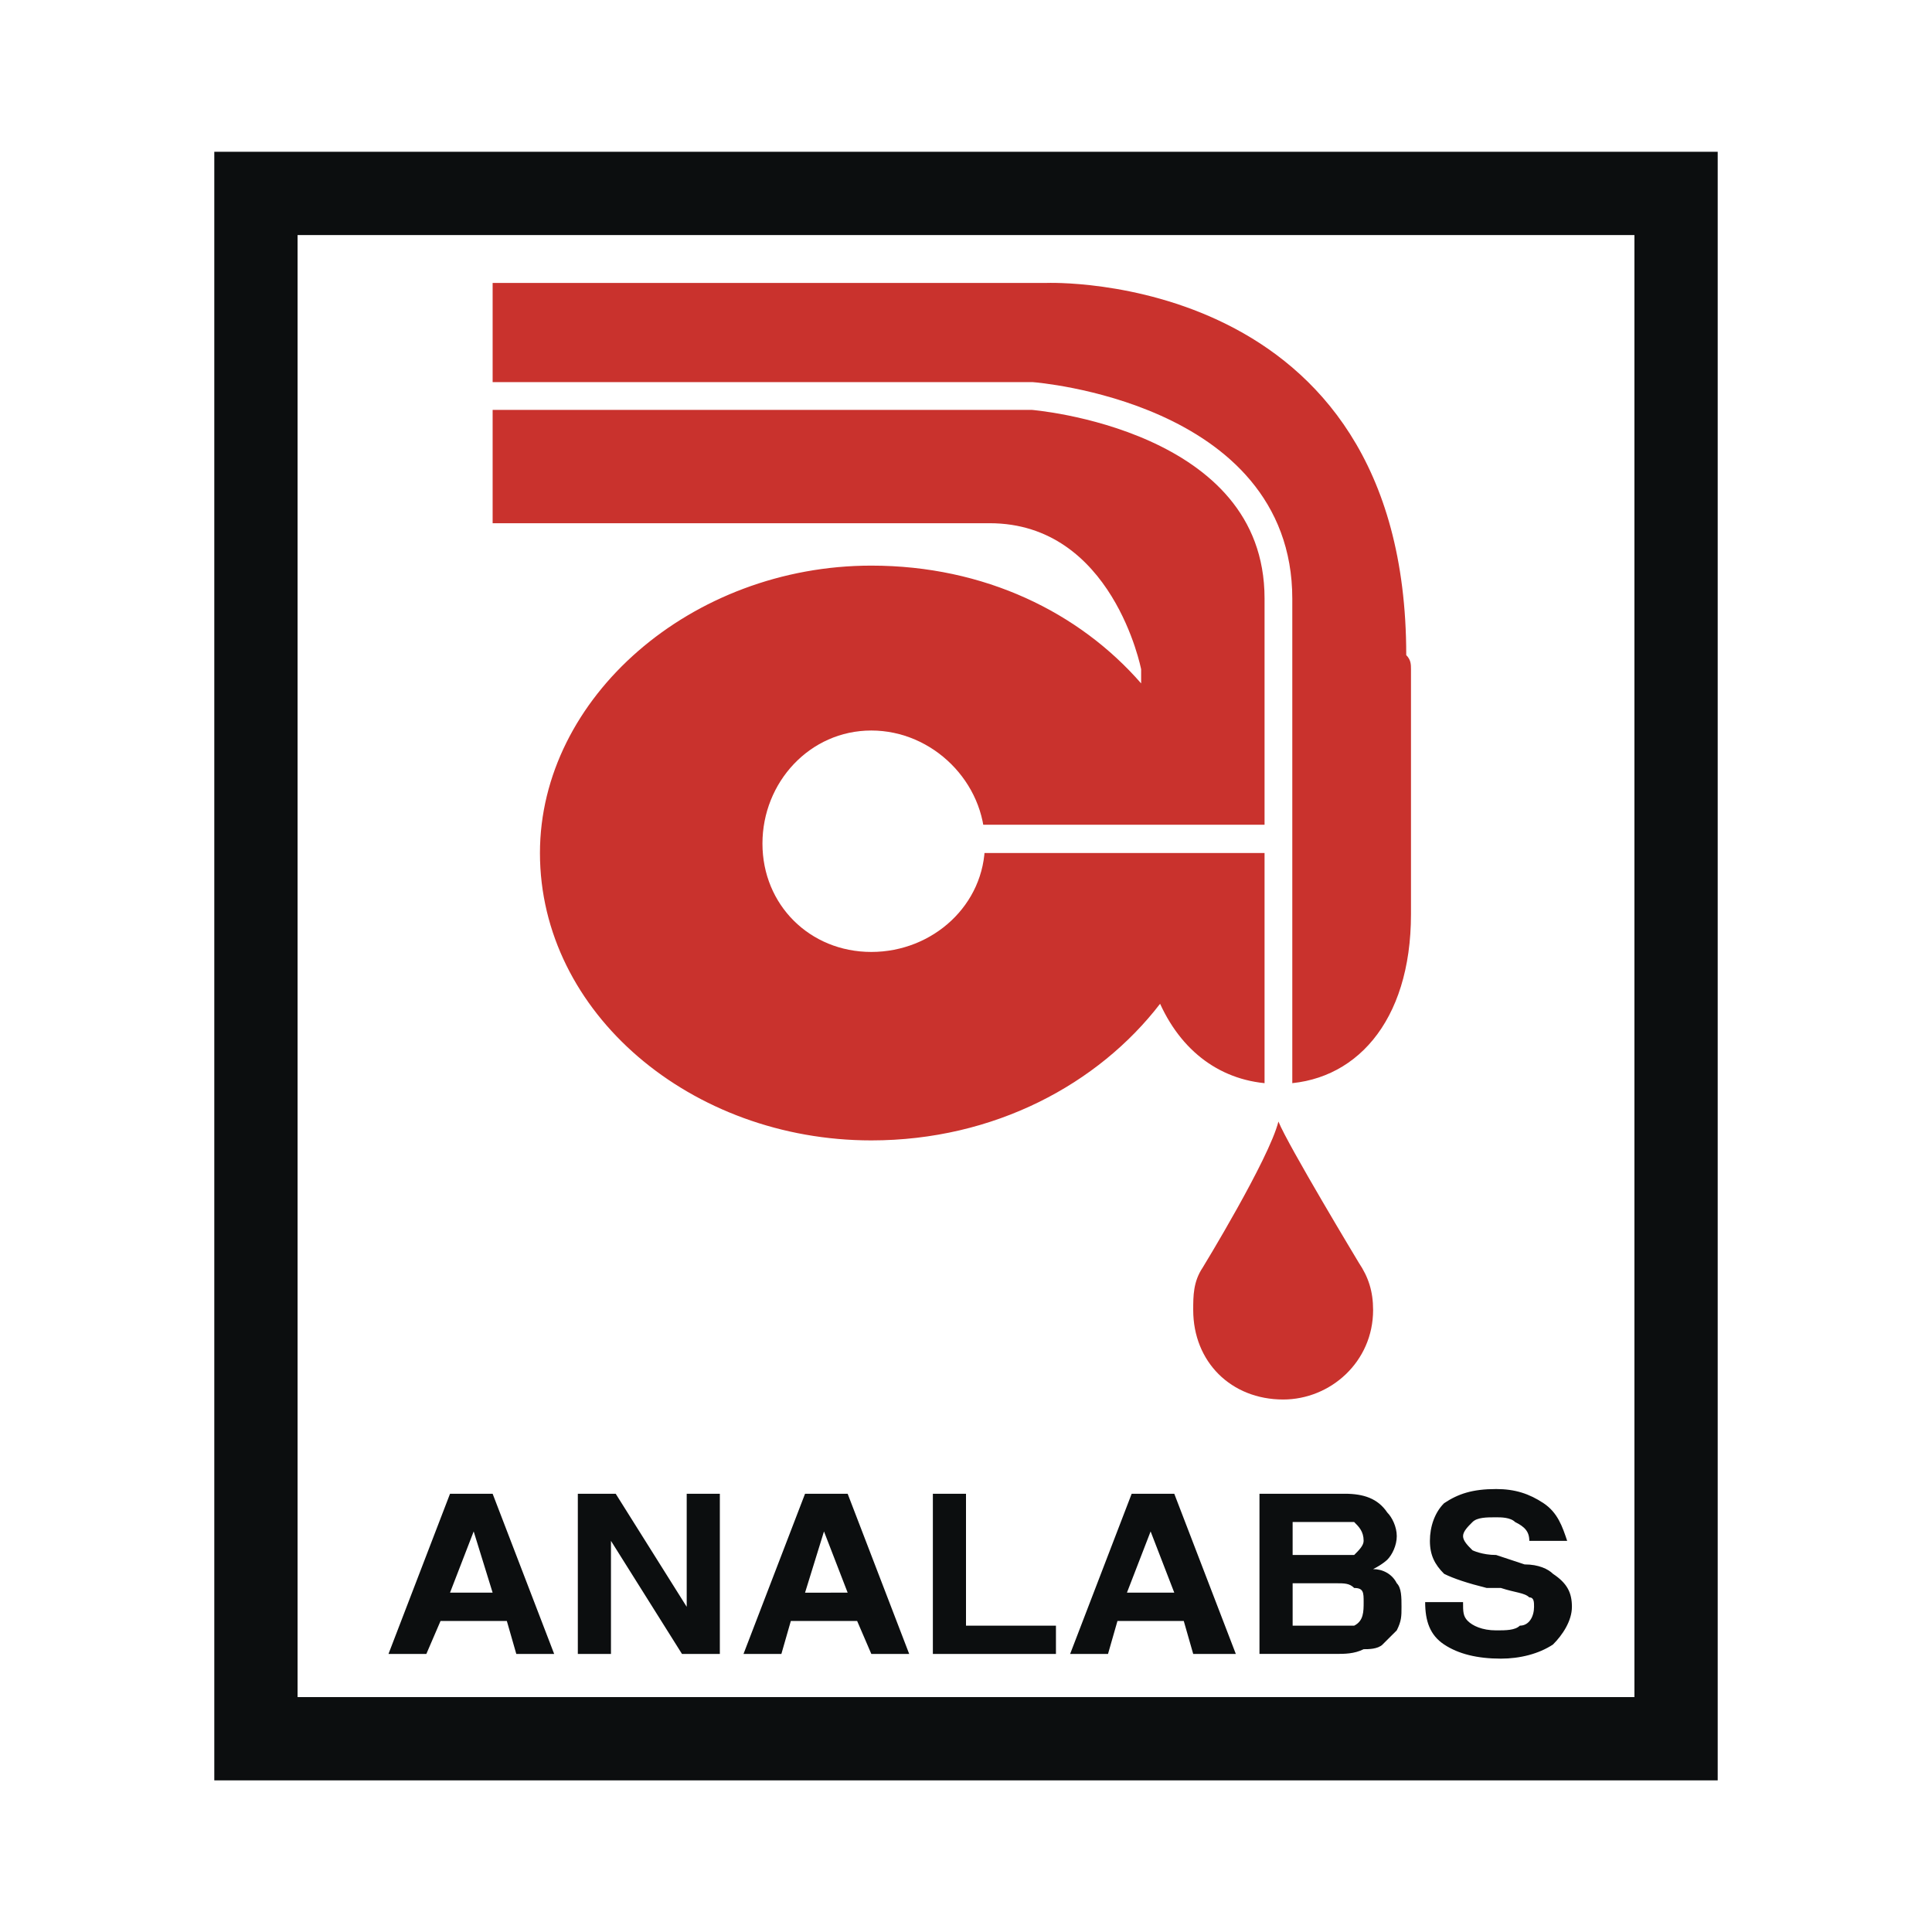 <svg xmlns="http://www.w3.org/2000/svg" width="2500" height="2500" viewBox="0 0 192.756 192.741"><path fill="#fff" d="M0 192.741h192.756V0H0v192.741z"/><path fill-rule="evenodd" clip-rule="evenodd" fill="#fff" stroke="#0c0e0f" stroke-width="8.309" stroke-miterlimit="2.613" d="M25.535 173.466h141.686V19.29H25.535v154.176z"/><path d="M140.301 65.355c0-38.544-35.895-37.134-35.895-37.134H49.15v23.973h49.588c12.281 0 15.113 14.571 15.113 14.571v1.41c-6.139-7.05-15.584-11.751-26.919-11.751-17.946 0-33.061 13.161-33.061 28.673 0 15.981 15.114 28.673 33.061 28.673 12.279 0 22.669-5.642 28.81-13.631 2.361 5.169 6.611 7.989 11.807 7.989 7.557 0 13.225-6.111 13.225-16.922V66.765c-.001-.47-.001-.94-.473-1.41zM135.578 125.991s-7.086-11.751-8.029-14.102c-.945 3.761-7.557 14.571-7.557 14.571-.945 1.41-.945 2.821-.945 4.231 0 5.17 3.779 8.93 8.975 8.93 4.721 0 8.973-3.76 8.973-8.93-.001-1.879-.474-3.29-1.417-4.7z" fill-rule="evenodd" clip-rule="evenodd" fill="#c9322d"/><path d="M86.932 94.968c6.14 0 11.335-4.701 11.335-10.811 0-6.111-5.196-11.281-11.335-11.281-6.14 0-10.862 5.17-10.862 11.281 0 6.11 4.722 10.811 10.862 10.811z" fill-rule="evenodd" clip-rule="evenodd" fill="#fff"/><path fill="#fff" d="M90.711 85.097h36.365v-2.82H90.711v2.82z"/><path d="M48.677 39.502h54.313s24.559 1.88 24.559 20.213V108.6" fill="none" stroke="#fff" stroke-width="2.767" stroke-miterlimit="2.613"/><path d="M47.26 152.784l1.89 6.109h-4.251l2.361-6.109zm-8.5 12.221h3.778l1.416-3.29h6.612l.945 3.29h3.778l-6.139-15.98h-4.251l-6.139 15.98zM57.65 165.005h3.306v-11.281l7.085 11.281h3.778v-15.981h-3.306v11.281l-7.084-11.281H57.65v15.981zM82.209 152.784l2.362 6.109H80.32l1.889-6.109zm-8.029 12.221h3.779l.944-3.29h6.613l1.416 3.29h3.779l-6.14-15.98H80.32l-6.14 15.98zM93.072 165.005h12.28v-2.82h-8.974v-13.161h-3.306v15.981zM114.797 152.784l2.361 6.109h-4.723l2.362-6.109zm-8.029 12.221h3.779l.943-3.29h6.613l.943 3.29h4.252l-6.141-15.98h-4.25l-6.139 15.98zM132.742 151.845h2.363c.473.47.945.939.945 1.879 0 .471-.473.94-.945 1.41h-6.139v-3.289h3.776zm.475 6.109c.943 0 1.416 0 1.889.47.945 0 .945.47.945 1.411 0 .94 0 1.88-.945 2.35h-6.139v-4.23h4.25v-.001zm.943-8.93h-8.502v15.98h7.559c.943 0 1.889 0 2.834-.47.471 0 1.416 0 1.889-.47l1.416-1.41c.473-.94.473-1.41.473-2.351 0-.939 0-1.881-.473-2.351-.473-.94-1.416-1.409-2.361-1.409.945-.471 1.418-.94 1.418-.94.471-.471.943-1.41.943-2.351 0-.939-.473-1.88-.943-2.35-.946-1.408-2.362-1.878-4.253-1.878zM142.189 159.835c0 1.88.473 3.29 1.891 4.23 1.416.939 3.305 1.41 5.666 1.41 1.889 0 3.777-.471 5.195-1.41.945-.94 1.889-2.351 1.889-3.761 0-1.411-.473-2.351-1.889-3.291-.473-.469-1.418-.939-2.834-.939l-2.834-.94c-1.416 0-2.361-.47-2.361-.47-.473-.47-.943-.94-.943-1.41s.471-.939.943-1.409c.473-.471 1.418-.471 2.361-.471.473 0 1.418 0 1.889.471.945.47 1.418.939 1.418 1.879h3.777c-.471-1.409-.943-2.819-2.361-3.76-1.416-.939-2.834-1.41-4.723-1.41-2.361 0-3.777.471-5.193 1.41-.945.94-1.418 2.351-1.418 3.76 0 1.41.473 2.351 1.418 3.29.943.471 2.359.94 4.25 1.41h1.416c1.416.47 2.361.47 2.834.941.473 0 .473.47.473.939 0 .94-.473 1.88-1.418 1.88-.473.471-1.416.471-2.361.471-1.416 0-2.361-.471-2.834-.94-.471-.47-.471-.939-.471-1.88h-3.78z" fill-rule="evenodd" clip-rule="evenodd" fill="#0c0e0f"/></svg>